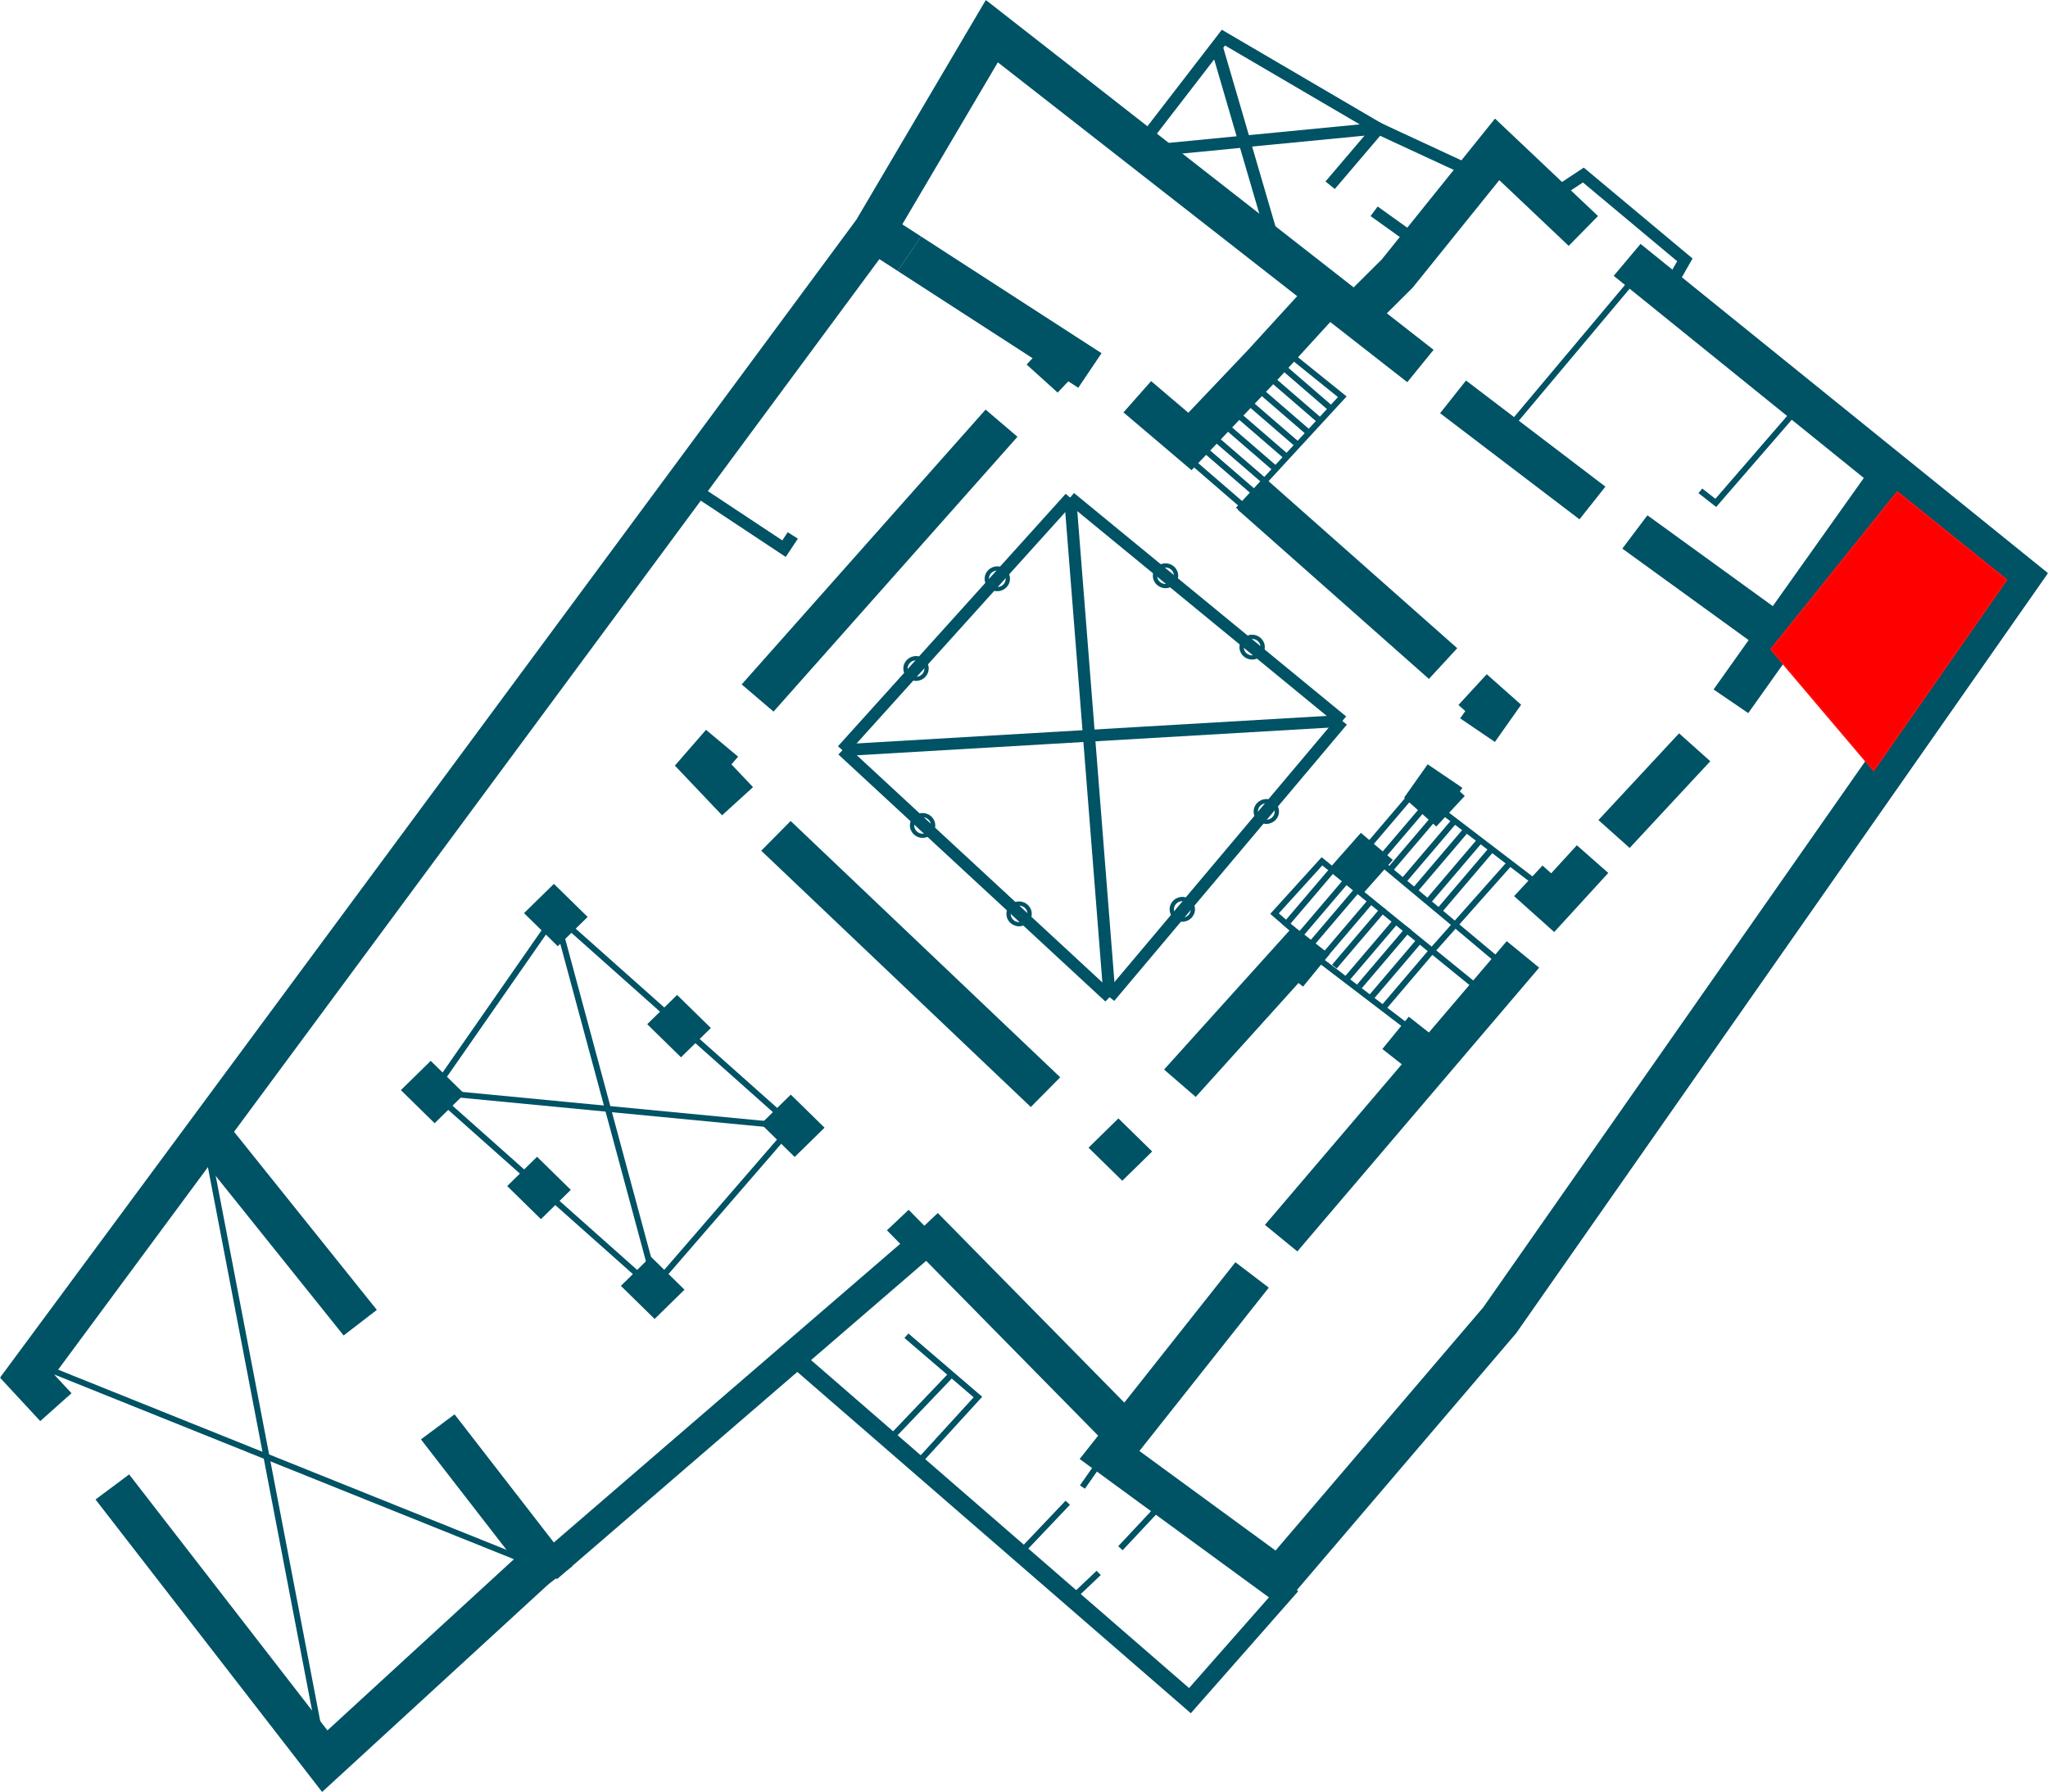 <svg xmlns="http://www.w3.org/2000/svg" width="1386" height="1213" viewBox="0 0 1386 1213" fill="none"><path d="M151.706 757.779L129.229 775.094L232.554 903.998L255.032 886.683L151.706 757.779Z" fill="#005265"></path><path d="M307.636 957.39L284.87 974.339L364.538 1077.2L387.307 1060.25L307.636 957.39Z" fill="#005265"></path><path d="M217.993 1213L64.646 1015.03L87.393 998.055L221.586 1171.32L360.477 1043.82L379.998 1064.27L217.993 1213Z" fill="#005265"></path><path d="M535.179 740.955L514.964 760.772L537.806 783.163L558.019 763.348L535.179 740.955Z" fill="#005265"></path><path d="M458.237 673.487L438.022 693.302L460.864 715.695L481.077 695.878L458.237 673.487Z" fill="#005265"></path><path d="M374.851 598.302L354.638 618.116L377.478 640.51L397.693 620.692L374.851 598.302Z" fill="#005265"></path><path d="M440.4 850.608L420.187 870.426L443.027 892.816L463.242 873.002L440.4 850.608Z" fill="#005265"></path><path d="M363.458 783.044L343.245 802.859L366.085 825.249L386.3 805.435L363.458 783.044Z" fill="#005265"></path><path d="M291.508 718.106L271.295 737.924L294.135 760.315L314.35 740.5L291.508 718.106Z" fill="#005265"></path><path d="M599.495 144.669L583.763 168.067L607.597 183.468L623.329 160.069L599.495 144.669Z" fill="#005265"></path><path d="M869.401 174.269L777.31 98.044L836.892 92.239L821.702 40.234L772.9 103.489L766.367 98.645L826.888 20.137L945.563 89.677L847.388 99.205L869.317 174.229L869.401 174.269ZM797.362 104.169L854.168 151.21L839.219 100.126L797.362 104.209V104.169ZM827.867 32.268L845.183 91.478L920.203 84.192L829.052 30.786L827.867 32.308V32.268Z" fill="#005265"></path><path d="M531.751 377.004L468.697 335.208L473.272 328.601L529.424 365.794L533.099 360.269L539.961 364.632L531.751 377.004Z" fill="#005265"></path><path d="M932.127 218.507L911.749 198.85L935.108 175.63L1011.76 80.269L1081.47 146.245L1061.62 166.423L1014.66 121.944L956.017 194.727L932.127 218.507Z" fill="#005265"></path><path d="M488.668 551.874L456.731 518.243L477.804 494.024L499.53 512.199L494.998 517.404L509.618 532.817L488.668 551.874Z" fill="#005265"></path><path d="M441.908 874.55L290.114 739.513L375.833 616.329L377.547 617.89L539.348 761.894L538.081 763.374L441.908 874.55ZM295.503 738.913L441.542 868.826L533.712 762.293L376.568 622.414L295.503 738.913Z" fill="#005265"></path><path d="M381.023 630.045L377.074 631.068L439.759 863.488L443.709 862.463L381.023 630.045Z" fill="#005265"></path><path d="M292.988 737.229L292.591 741.214L531.047 764.093L531.446 760.108L292.988 737.229Z" fill="#005265"></path><path d="M142.511 777.813L138.497 778.553L217.828 1192.51L221.841 1191.77L142.511 777.813Z" fill="#005265"></path><path d="M29.705 923.281L28.156 926.986L356.52 1058.94L358.069 1055.24L29.705 923.281Z" fill="#005265"></path><path d="M903.337 127.95L897.047 122.825L931.799 81.99L992.936 110.375L989.464 117.621L934.007 91.919L903.337 127.95Z" fill="#005265"></path><path d="M932.348 139.793L927.532 146.26L955.074 165.97L959.89 159.503L932.348 139.793Z" fill="#005265"></path><path d="M1131.46 199.491L1124.35 195.568L1135.05 176.832L1071.26 123.506L1058.32 132.033L1053.74 125.428L1071.83 113.457L1145.46 174.99L1131.46 199.491Z" fill="#005265"></path><mask id="mask0_3_1475" style="mask-type:luminance" maskUnits="userSpaceOnUse" x="0" y="0" width="1386" height="1213"><path d="M1386 0H0V1213H1386V0Z" fill="white"></path></mask><g mask="url(#mask0_3_1475)"><path d="M27.239 961.945L0 932.56L579.572 148.688L667.169 0L970.187 236.803L952.383 258.702L675.297 42.196L603.136 164.581L36.795 930.597L48.393 943.088L27.239 961.945Z" fill="#005265"></path><path d="M867.806 1087.89L730.671 987.606L836.076 854.412L858.659 871.628L771.101 982.202L863.231 1049.58L1003.76 884.999L1347.65 393.297L1092.09 186.72L1110.26 165.102L1386 387.972L1026.09 902.454L867.806 1087.89Z" fill="#005265"></path><path d="M1019.7 637.069L856.052 829.14L877.992 847.104L1041.64 655.033L1019.7 637.069Z" fill="#005265"></path><path d="M1268.88 312.946L1159.67 466.705L1183.13 482.718L1292.34 328.962L1268.88 312.946Z" fill="#005265"></path><path d="M634.656 821.107L614.08 840.561L752.53 981.307L773.108 961.853L634.656 821.107Z" fill="#005265"></path><path d="M953.398 688.224L935.52 710.091L960.152 729.445L978.03 707.576L953.398 688.224Z" fill="#005265"></path><path d="M809.205 742.516L787.805 723.98L875.362 626.856L899.743 645.995L881.854 667.852L878.752 665.41L809.205 742.516Z" fill="#005265"></path><path d="M1136.32 496.407L1081.75 555.117L1102.88 573.991L1157.45 515.281L1136.32 496.407Z" fill="#005265"></path><path d="M1051.82 630.9L1024.67 606.599L1043.9 585.902L1049.78 591.148L1067.14 572.17L1088.41 590.907L1051.82 630.9Z" fill="#005265"></path><path d="M972.026 559.48L950.219 539.983L966.184 517.364L989.668 533.298L987.951 535.78L991.3 538.783L972.026 559.48Z" fill="#005265"></path><path d="M1011.68 502.23L988.157 486.258L991.669 481.332L987.013 477.21L1006.17 456.391L1029.44 477.05L1011.68 502.23Z" fill="#005265"></path><path d="M856.94 324.331L837.777 345.128L967.031 459.577L986.194 438.781L856.94 324.331Z" fill="#005265"></path><path d="M535.08 555.74L515.175 575.855L697.613 749.352L717.518 729.237L535.08 555.74Z" fill="#005265"></path><path d="M756.893 757.064L736.681 776.879L759.52 799.273L779.736 779.458L756.893 757.064Z" fill="#005265"></path><path d="M622.23 830.745L363.45 1053.93L376.936 1068.96L635.716 845.774L622.23 830.745Z" fill="#005265"></path><path d="M805.897 1159.71L532.445 922.47L540.573 913.463L804.712 1142.66L869.317 1069.28L878.589 1077.12L805.897 1159.71Z" fill="#005265"></path><path d="M667.017 277.261L501.938 463.292L523.506 481.686L688.585 295.652L667.017 277.261Z" fill="#005265"></path><path d="M1114.91 348.82L1097.92 371.356L1196.5 442.793L1213.5 420.257L1114.91 348.82Z" fill="#005265"></path><path d="M992.135 257.576L974.597 279.707L1068.93 351.544L1086.47 329.412L992.135 257.576Z" fill="#005265"></path><path d="M721.213 334.264L567.085 505.165L573.204 510.47L727.332 339.566L721.213 334.264Z" fill="#005265"></path><path d="M905.201 485.411L747.764 672.439L754.063 677.536L911.502 490.507L905.201 485.411Z" fill="#005265"></path><path d="M726.854 333.738L721.61 339.877L905.788 491.11L911.032 484.971L726.854 333.738Z" fill="#005265"></path><path d="M572.987 504.888L567.38 510.709L748.084 677.935L753.689 672.111L572.987 504.888Z" fill="#005265"></path><path d="M728.321 336.504L720.178 337.122L746.845 675.323L754.988 674.708L728.321 336.504Z" fill="#005265"></path><path d="M908.211 483.997L569.981 503.814L570.47 511.807L908.699 491.992L908.211 483.997Z" fill="#005265"></path><path d="M806.387 318.274L760.321 279.16L779.026 257.983L804.223 279.4L844.244 237.284L885.654 191.965L906.93 210.661L865.357 256.18L806.387 318.274Z" fill="#005265"></path><path d="M622.045 992.211L619.023 989.528L658.92 945.85L612.081 905.696L614.774 902.655L664.721 945.491L622.045 992.211Z" fill="#005265"></path><path d="M642.478 928.99L600.288 973.19L603.269 975.923L645.459 931.726L642.478 928.99Z" fill="#005265"></path><path d="M741.835 989.788L730.849 1005.46L734.214 1007.73L745.203 992.056L741.835 989.788Z" fill="#005265"></path><path d="M721.109 1015.86L688.784 1049.91L691.772 1052.64L724.1 1018.58L721.109 1015.86Z" fill="#005265"></path><path d="M742.123 1063.3L724.042 1080.45L726.882 1083.33L744.961 1066.18L742.123 1063.3Z" fill="#005265"></path><path d="M781.526 1020.2L756.759 1046.66L759.767 1049.37L784.535 1022.91L781.526 1020.2Z" fill="#005265"></path><path d="M1019.83 583.407L967.547 642.29L970.627 644.919L1022.91 586.037L1019.83 583.407Z" fill="#005265"></path><path d="M998.612 670.173L894.883 585.823L865.439 618.251L876.832 628.138L874.136 631.141L859.638 618.61L894.433 580.256L1001.22 667.091L998.612 670.173Z" fill="#005265"></path><path d="M967.507 642.3L933.882 681.795L937.018 684.361L970.643 644.866L967.507 642.3Z" fill="#005265"></path><path d="M959.707 634.664L926.08 674.159L929.215 676.722L962.843 637.229L959.707 634.664Z" fill="#005265"></path><path d="M951.963 627.022L918.335 666.517L921.471 669.08L955.099 629.585L951.963 627.022Z" fill="#005265"></path><path d="M942.887 622.564L909.262 662.059L912.395 664.625L946.023 625.13L942.887 622.564Z" fill="#005265"></path><path d="M935.108 613.544L901.482 653.039L904.616 655.605L938.243 616.11L935.108 613.544Z" fill="#005265"></path><path d="M927.302 607.286L893.675 646.781L896.81 649.346L930.436 609.851L927.302 607.286Z" fill="#005265"></path><path d="M918.241 599.642L884.614 639.137L887.749 641.7L921.375 602.205L918.241 599.642Z" fill="#005265"></path><path d="M910.488 593.808L876.86 633.303L879.996 635.869L913.623 596.374L910.488 593.808Z" fill="#005265"></path><path d="M901.403 586.072L867.778 625.567L870.914 628.133L904.539 588.638L901.403 586.072Z" fill="#005265"></path><path d="M1013.15 652.32L980.805 625.135L920.978 575.293L955.936 534.297L959.079 536.861L926.736 574.812L1015.8 649.278L1013.15 652.32Z" fill="#005265"></path><path d="M1007.55 573.983L972.855 614.739L975.991 617.305L1010.69 576.549L1007.55 573.983Z" fill="#005265"></path><path d="M999.438 568.365L963.796 610.228L966.932 612.791L1002.57 570.931L999.438 568.365Z" fill="#005265"></path><path d="M989.617 561.761L955.992 601.256L959.127 603.822L992.753 564.327L989.617 561.761Z" fill="#005265"></path><path d="M981.822 555.518L948.194 595.013L951.33 597.579L984.955 558.084L981.822 555.518Z" fill="#005265"></path><path d="M972.789 547.9L939.164 587.395L942.299 589.958L975.924 550.463L972.789 547.9Z" fill="#005265"></path><path d="M964.997 542.025L931.369 581.52L934.505 584.086L968.133 544.591L964.997 542.025Z" fill="#005265"></path><path d="M920.975 563.752L901.314 585.988L922.916 604.343L942.577 582.11L920.975 563.752Z" fill="#005265"></path><path d="M800.139 623.935C795.401 623.935 791.561 620.171 791.561 615.528C791.561 610.884 795.401 607.121 800.139 607.121C804.874 607.121 808.714 610.884 808.714 615.528C808.714 620.171 804.874 623.935 800.139 623.935ZM800.139 610.004C796.993 610.004 794.46 612.486 794.46 615.568C794.46 618.65 796.993 621.132 800.139 621.132C803.282 621.132 805.815 618.65 805.815 615.568C805.815 612.486 803.282 610.004 800.139 610.004Z" fill="#005265"></path><path d="M856.986 557.718C852.248 557.718 848.408 553.954 848.408 549.311C848.408 544.667 852.248 540.904 856.986 540.904C861.721 540.904 865.561 544.667 865.561 549.311C865.561 553.954 861.721 557.718 856.986 557.718ZM856.986 543.747C853.84 543.747 851.309 546.229 851.309 549.311C851.309 552.393 853.84 554.875 856.986 554.875C860.129 554.875 862.662 552.393 862.662 549.311C862.662 546.229 860.129 543.747 856.986 543.747Z" fill="#005265"></path><path d="M847.388 446.463C842.65 446.463 838.812 442.699 838.812 438.056C838.812 433.412 842.65 429.649 847.388 429.649C852.126 429.649 855.963 433.412 855.963 438.056C855.963 442.699 852.126 446.463 847.388 446.463ZM847.388 432.492C844.245 432.492 841.712 434.974 841.712 438.056C841.712 441.138 844.245 443.62 847.388 443.62C850.534 443.62 853.064 441.138 853.064 438.056C853.064 434.974 850.534 432.492 847.388 432.492Z" fill="#005265"></path><path d="M788.786 398.141C784.049 398.141 780.208 394.378 780.208 389.734C780.208 385.091 784.049 381.327 788.786 381.327C793.522 381.327 797.362 385.091 797.362 389.734C797.362 394.378 793.522 398.141 788.786 398.141ZM788.786 384.17C785.641 384.17 783.11 386.652 783.11 389.734C783.11 392.816 785.641 395.298 788.786 395.298C791.93 395.298 794.463 392.816 794.463 389.734C794.463 386.652 791.93 384.17 788.786 384.17Z" fill="#005265"></path><path d="M674.928 400.183C670.191 400.183 666.353 396.42 666.353 391.776C666.353 387.133 670.191 383.369 674.928 383.369C679.666 383.369 683.504 387.133 683.504 391.776C683.504 396.42 679.666 400.183 674.928 400.183ZM674.928 386.212C671.785 386.212 669.252 388.694 669.252 391.776C669.252 394.858 671.785 397.34 674.928 397.34C678.074 397.34 680.605 394.858 680.605 391.776C680.605 388.694 678.074 386.212 674.928 386.212Z" fill="#005265"></path><path d="M619.921 460.915C615.183 460.915 611.346 457.151 611.346 452.507C611.346 447.864 615.183 444.1 619.921 444.1C624.659 444.1 628.497 447.864 628.497 452.507C628.497 457.151 624.659 460.915 619.921 460.915ZM619.921 446.984C616.775 446.984 614.245 449.466 614.245 452.548C614.245 455.63 616.775 458.112 619.921 458.112C623.064 458.112 625.597 455.63 625.597 452.548C625.597 449.466 623.064 446.984 619.921 446.984Z" fill="#005265"></path><path d="M624.371 567.165C619.636 567.165 615.796 563.404 615.796 558.758C615.796 554.115 619.636 550.351 624.371 550.351C629.109 550.351 632.949 554.115 632.949 558.758C632.949 563.404 629.109 567.165 624.371 567.165ZM624.371 553.194C621.228 553.194 618.695 555.676 618.695 558.758C618.695 561.843 621.228 564.325 624.371 564.325C627.517 564.325 630.048 561.843 630.048 558.758C630.048 555.676 627.517 553.194 624.371 553.194Z" fill="#005265"></path><path d="M689.671 627.017C684.933 627.017 681.096 623.253 681.096 618.61C681.096 613.966 684.933 610.203 689.671 610.203C694.409 610.203 698.246 613.966 698.246 618.61C698.246 623.253 694.409 627.017 689.671 627.017ZM689.671 613.046C686.528 613.046 683.995 615.528 683.995 618.61C683.995 621.694 686.528 624.176 689.671 624.176C692.817 624.176 695.347 621.694 695.347 618.61C695.347 615.528 692.817 613.046 689.671 613.046Z" fill="#005265"></path><path d="M614.947 818.917L600.24 832.802L612.391 845.174L627.1 831.289L614.947 818.917Z" fill="#005265"></path><path d="M623.313 160.067L607.569 183.457L729.73 262.484L745.475 239.093L623.313 160.067Z" fill="#005265"></path><path d="M709.876 230.716L694.772 246.743L715.771 265.759L730.875 249.731L709.876 230.716Z" fill="#005265"></path><path d="M888.042 643.333L885.535 646.491L952.23 697.409L954.738 694.251L888.042 643.333Z" fill="#005265"></path><path d="M970.836 542.641L968.328 545.799L1035.02 596.717L1037.53 593.559L970.836 542.641Z" fill="#005265"></path><path d="M839.506 346.338L836.442 343.655L905.46 268.79L871.89 241.727L874.462 238.645L911.339 268.35L839.506 346.338Z" fill="#005265"></path><path d="M869.218 246.676L866.517 249.68L899.55 278.209L902.25 275.206L869.218 246.676Z" fill="#005265"></path><path d="M861.258 254.422L858.56 257.426L891.562 285.927L894.26 282.924L861.258 254.422Z" fill="#005265"></path><path d="M853.321 262.252L850.62 265.255L883.622 293.757L886.323 290.754L853.321 262.252Z" fill="#005265"></path><path d="M845.401 270.036L842.703 273.039L875.736 301.569L878.434 298.566L845.401 270.036Z" fill="#005265"></path><path d="M837.981 278.273L835.28 281.276L868.282 309.78L870.983 306.775L837.981 278.273Z" fill="#005265"></path><path d="M831.068 286.939L828.368 289.945L861.37 318.447L864.071 315.444L831.068 286.939Z" fill="#005265"></path><path d="M823.203 294.835L820.504 297.841L853.507 326.343L856.205 323.339L823.203 294.835Z" fill="#005265"></path><path d="M817.801 303.898L815.103 306.902L848.135 335.431L850.833 332.428L817.801 303.898Z" fill="#005265"></path><path d="M809.396 312.201L806.695 315.204L839.728 343.734L842.429 340.731L809.396 312.201Z" fill="#005265"></path><path d="M1104.94 186.667L1017.05 291.372L1020.2 293.915L1108.09 189.21L1104.94 186.667Z" fill="#005265"></path><path d="M1161.43 343.175L1149.47 333.806L1152 330.684L1160.9 337.649L1218.69 270.873L1221.83 273.474L1161.43 343.175Z" fill="#005265"></path><path d="M1284 333L1198.5 439.5L1268 521.5L1358 392.5L1284 333Z" fill="#FF0000" stroke="#FF0F0F"></path></g></svg>